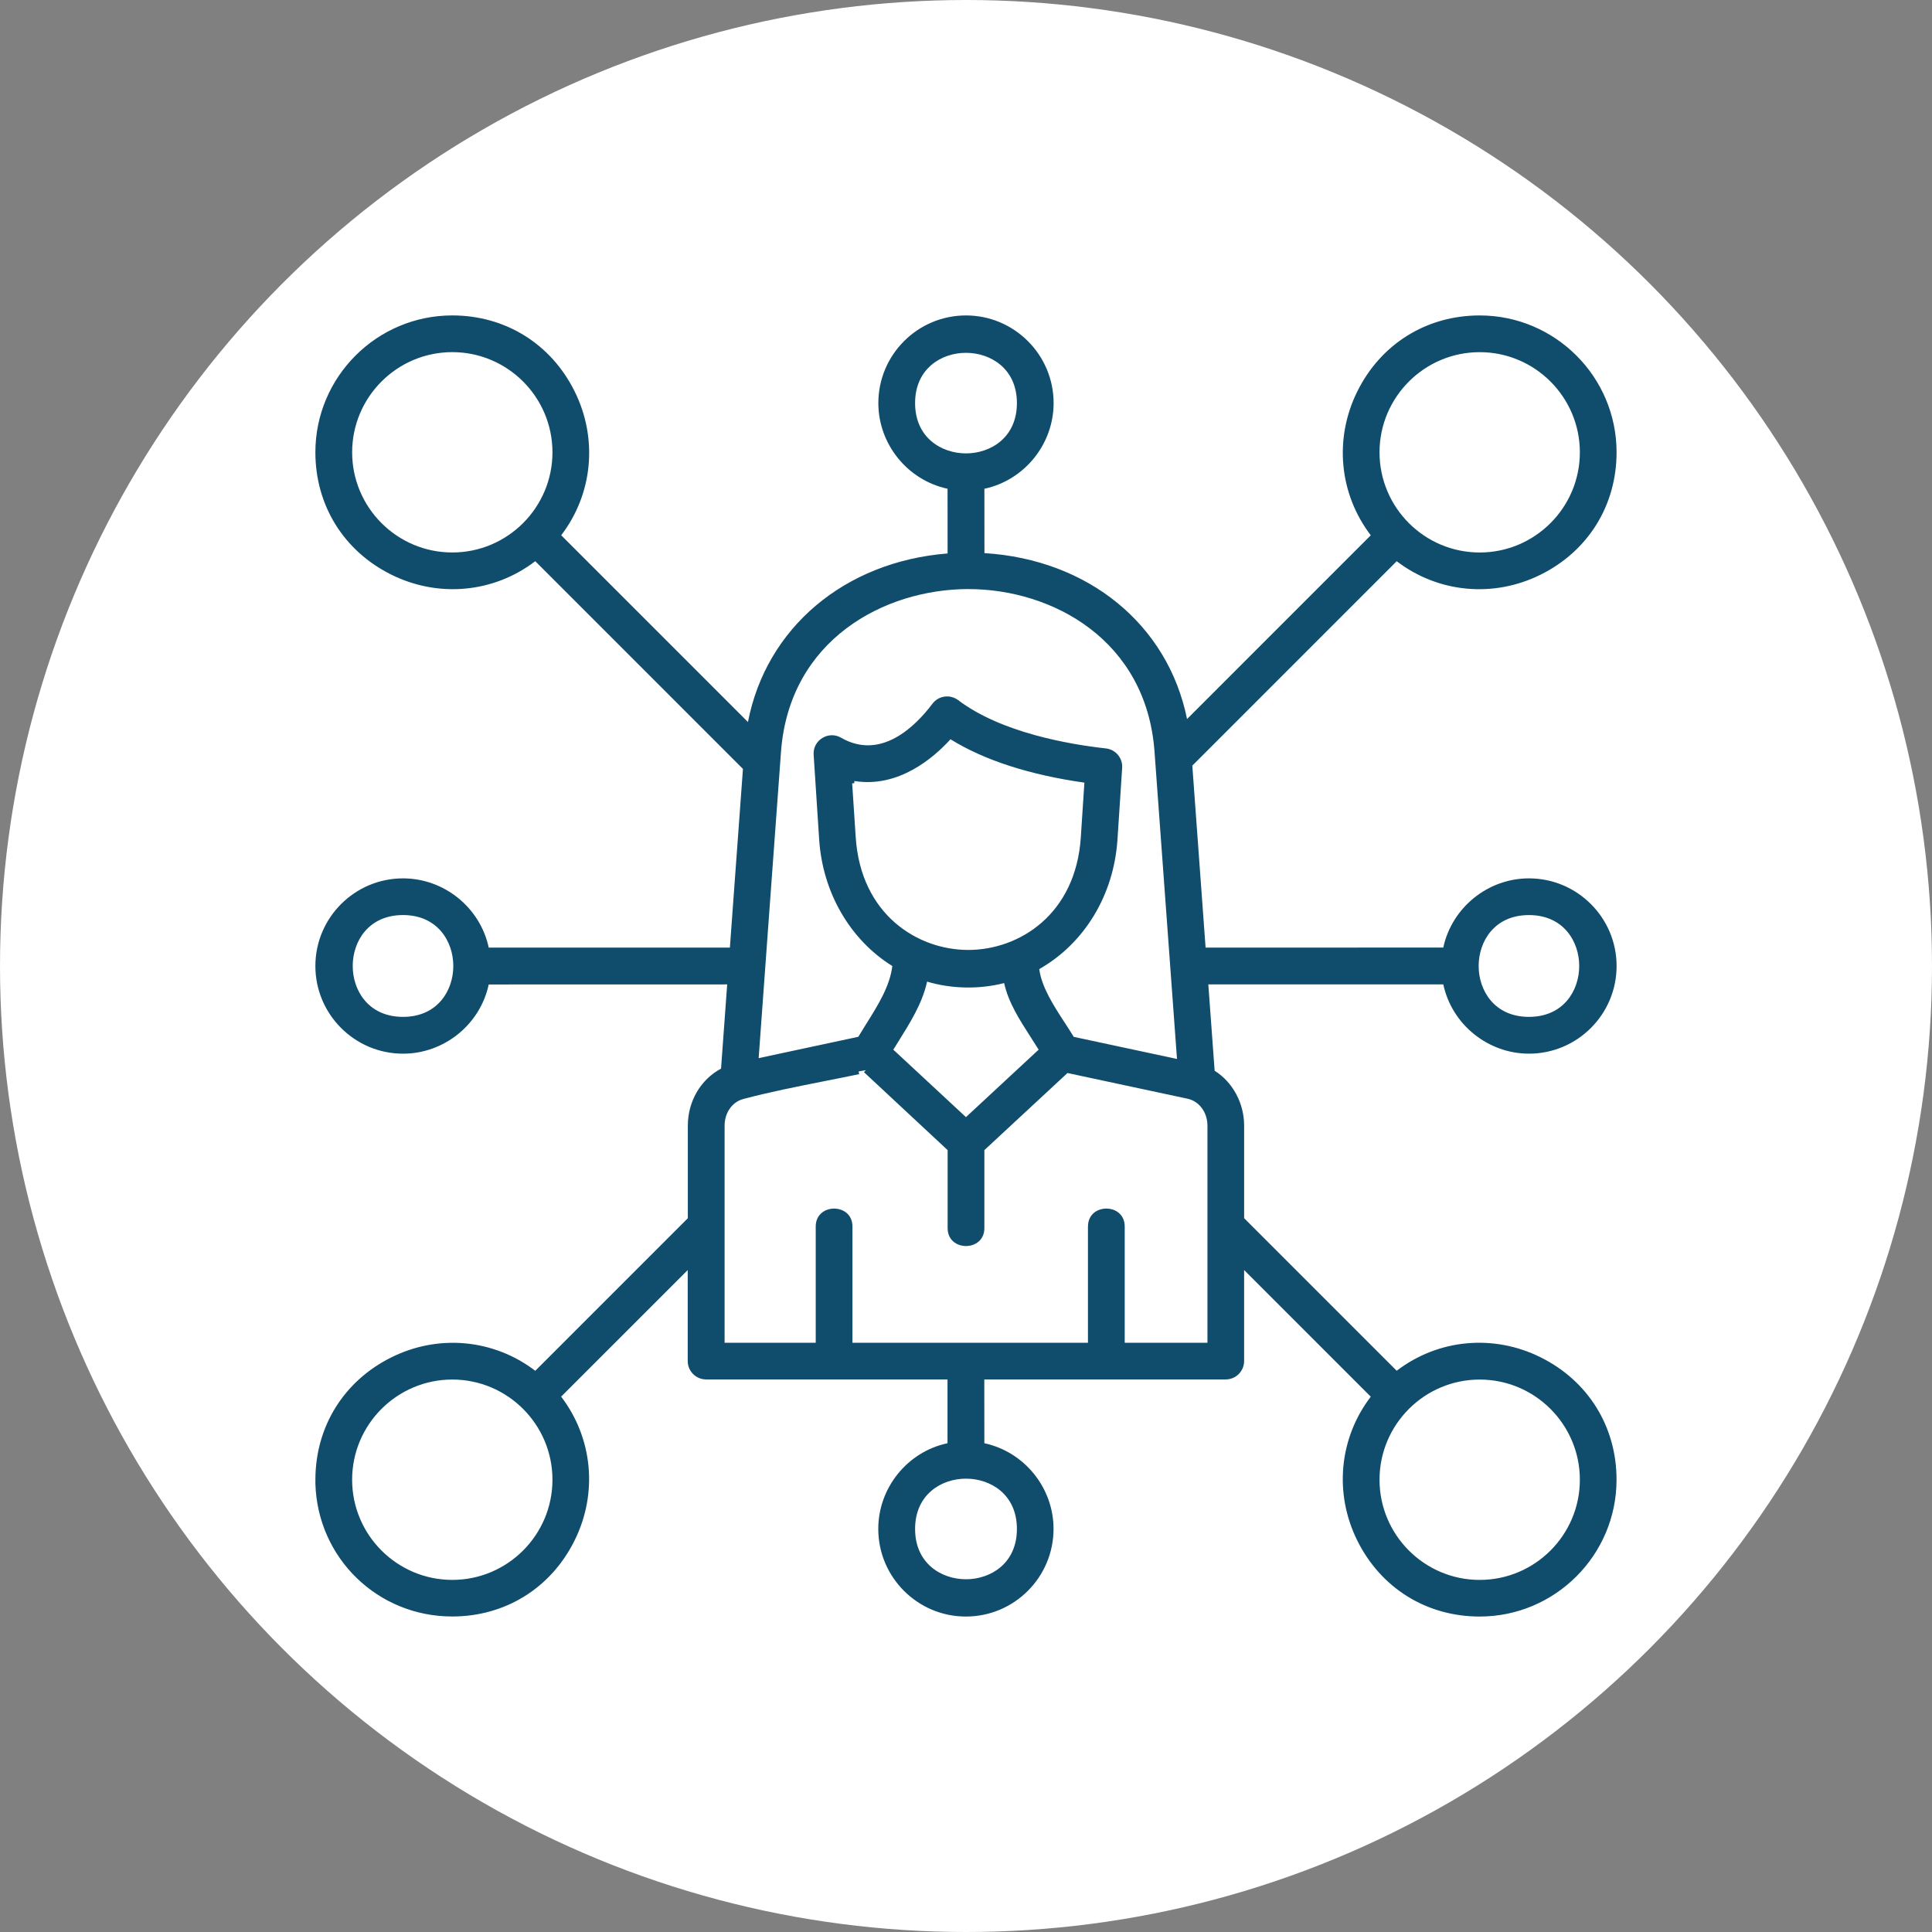 <?xml version="1.0" encoding="UTF-8"?>
<svg id="Calque_1" data-name="Calque 1" xmlns="http://www.w3.org/2000/svg" version="1.1" viewBox="0 0 100 100">
  <rect x="0" y="0" width="100" height="100" fill="#808080" stroke="none"/>
  <circle cx="50" cy="50" r="50" fill="#fff" stroke-width="0"/>
  <path d="M79.138,54.538c2.502,0,4.537-2.035,4.537-4.537s-2.035-4.537-4.537-4.537c-2.122,0-3.987,1.506-4.434,3.582l-12.303.002-.687-9.418,10.579-10.581.003.002c2.149,1.638,5.002,1.905,7.442.696,2.465-1.221,3.936-3.589,3.936-6.335,0-3.907-3.179-7.085-7.086-7.085-2.747,0-5.115,1.471-6.335,3.935-1.209,2.442-.941,5.293.696,7.442l.002.003-9.509,9.51-.002-.007c-.989-4.88-5.105-8.248-10.485-8.581l-.003-3.331.003-0c2.074-.446,3.58-2.311,3.58-4.434,0-2.501-2.035-4.537-4.536-4.537s-4.536,2.035-4.536,4.537c0,2.123,1.506,3.988,3.582,4.434l.002,3.349-.004 0c-5.328.425-9.383,3.848-10.328,8.719l-.001.006-9.666-9.666.001-.002c1.639-2.149,1.905-5.001.696-7.443-1.22-2.464-3.588-3.935-6.334-3.935-3.908,0-7.087,3.179-7.087,7.086,0,2.747,1.471,5.114,3.936,6.334,2.44,1.208,5.292.943,7.442-.696l.003-.002,10.75,10.751-.676,9.248h-12.483v-.002c-.445-2.075-2.311-3.581-4.435-3.581-2.502,0-4.537,2.035-4.537,4.537s2.035,4.537,4.537,4.537c2.126,0,3.991-1.506,4.435-3.582l12.343-.003-.318,4.359-.002.001c-1.06.565-1.717,1.698-1.717,2.955v4.787l-7.896,7.897-.003-.002c-2.151-1.641-5.006-1.906-7.443-.695-2.464,1.221-3.935,3.589-3.935,6.334v.216c.118,3.85,3.229,6.864,7.082,6.864,2.746,0,5.114-1.471,6.334-3.936,1.21-2.44.943-5.293-.695-7.442l-.002-.002,6.552-6.552v4.71c0,.525.427.952.952.952h12.495v3.301l-.003.001c-2.075.443-3.581,2.309-3.581,4.434,0,2.502,2.035,4.537,4.536,4.537s4.536-2.035,4.536-4.537c0-2.124-1.506-3.989-3.581-4.434l-.003-3.302h12.496c.525,0,.952-.427.952-.952v-4.71l6.555,6.555-.002.003c-1.639,2.149-1.905,5.002-.696,7.442,1.221,2.464,3.589,3.935,6.334,3.935,3.907,0,7.086-3.179,7.086-7.085,0-2.747-1.471-5.115-3.936-6.336-2.44-1.21-5.292-.942-7.441.696l-.003.002-7.896-7.896v-4.788c0-1.16-.585-2.25-1.527-2.845l-.327-4.467h12.163v.002c.446,2.075,2.312,3.582,4.434,3.582ZM76.589,18.228c2.858,0,5.184,2.326,5.184,5.185,0,2.858-2.325,5.184-5.184,5.184s-5.185-2.325-5.185-5.184c0-2.859,2.326-5.185,5.185-5.185ZM56.312,63.482v6.02h-12.189v-6.02c0-1.234-1.901-1.234-1.901,0v6.02h-4.717v-11.235c0-.663.382-1.216.948-1.377,1.325-.356,2.804-.649,4.265-.939.595-.117,1.183-.234,1.752-.353l-.029-.139.374-.066-.096.103,4.33,4.034v4.039c0,1.235,1.902,1.233,1.902,0v-4.039l4.302-3.991,6.212,1.33c.607.13,1.032.705,1.032,1.397v11.235h-4.282v-6.02c0-1.234-1.901-1.234-1.901,0ZM50.14,30.491c4.337.007,9.196,2.638,9.617,8.408l1.164,15.913-5.345-1.145-.001-.001c-.145-.239-.305-.488-.47-.741-.556-.854-1.186-1.821-1.314-2.763l-.001-.002.003-.001c2.346-1.334,3.859-3.841,4.047-6.703l.243-3.716c.031-.506-.339-.946-.842-1.002-1.9-.21-5.422-.814-7.647-2.5-.204-.153-.461-.216-.704-.182-.252.035-.475.166-.626.368-.881,1.168-2.665,2.952-4.735,1.758-.304-.175-.666-.168-.968.018-.303.188-.47.511-.447.862l.286,4.394c.179,2.734,1.594,5.181,3.784,6.544l.002.004c-.126,1.04-.741,2.022-1.337,2.973l-.067.108c-.123.196-.243.39-.355.579l-5.159,1.105.416-5.721.006-.09c.244-3.355.488-6.711.736-10.065.44-5.774,5.335-8.404,9.715-8.404ZM56.128,40.509l-.185,2.827c-.261,4.006-3.201,5.832-5.824,5.833-2.622,0-5.564-1.825-5.827-5.833l-.184-2.788.106-.007.012-.116c2.276.368,4.093-1.194,4.969-2.158l.003-.002.003.002c1.753,1.083,4.082,1.837,6.925,2.242h.002ZM46.239,54.329c.081-.133.164-.265.247-.398l.032-.051c.589-.943,1.197-1.918,1.448-2.985l.019-.077-.012-.012.013.003c1.27.378,2.686.406,3.984.076l.004-.001.001.003c.221,1.004.797,1.898,1.363,2.778.143.222.285.442.42.662l.002.003-3.762,3.492-3.762-3.493.002-.002ZM47.365,20.864c0-1.788,1.365-2.602,2.633-2.602,1.27,0,2.637.814,2.637,2.602,0,1.789-1.366,2.603-2.636,2.603-1.269,0-2.634-.814-2.634-2.603ZM49.999,81.742c-1.269,0-2.634-.814-2.634-2.604,0-1.788,1.365-2.603,2.634-2.603,1.27,0,2.636.814,2.636,2.603,0,1.789-1.366,2.604-2.636,2.604ZM79.138,47.364c1.787,0,2.602,1.367,2.602,2.636,0,1.268-.814,2.633-2.602,2.633-1.788,0-2.603-1.365-2.603-2.633,0-1.27.814-2.636,2.603-2.636ZM23.411,28.596c-2.858,0-5.184-2.325-5.184-5.184,0-2.859,2.325-5.185,5.184-5.185s5.184,2.326,5.184,5.185c0,2.858-2.325,5.184-5.184,5.184ZM23.463,50c0,1.268-.814,2.633-2.602,2.633-1.789,0-2.604-1.365-2.604-2.634,0-1.27.814-2.636,2.604-2.636,1.787,0,2.602,1.367,2.602,2.636ZM23.411,81.775c-2.858,0-5.185-2.326-5.185-5.185s2.326-5.185,5.185-5.185,5.184,2.326,5.184,5.185-2.325,5.185-5.184,5.185ZM76.589,71.406c2.858,0,5.184,2.326,5.184,5.185s-2.325,5.185-5.184,5.185-5.185-2.326-5.185-5.185,2.326-5.185,5.185-5.185Z" fill="#104d6d" stroke-width="0"/>
</svg>